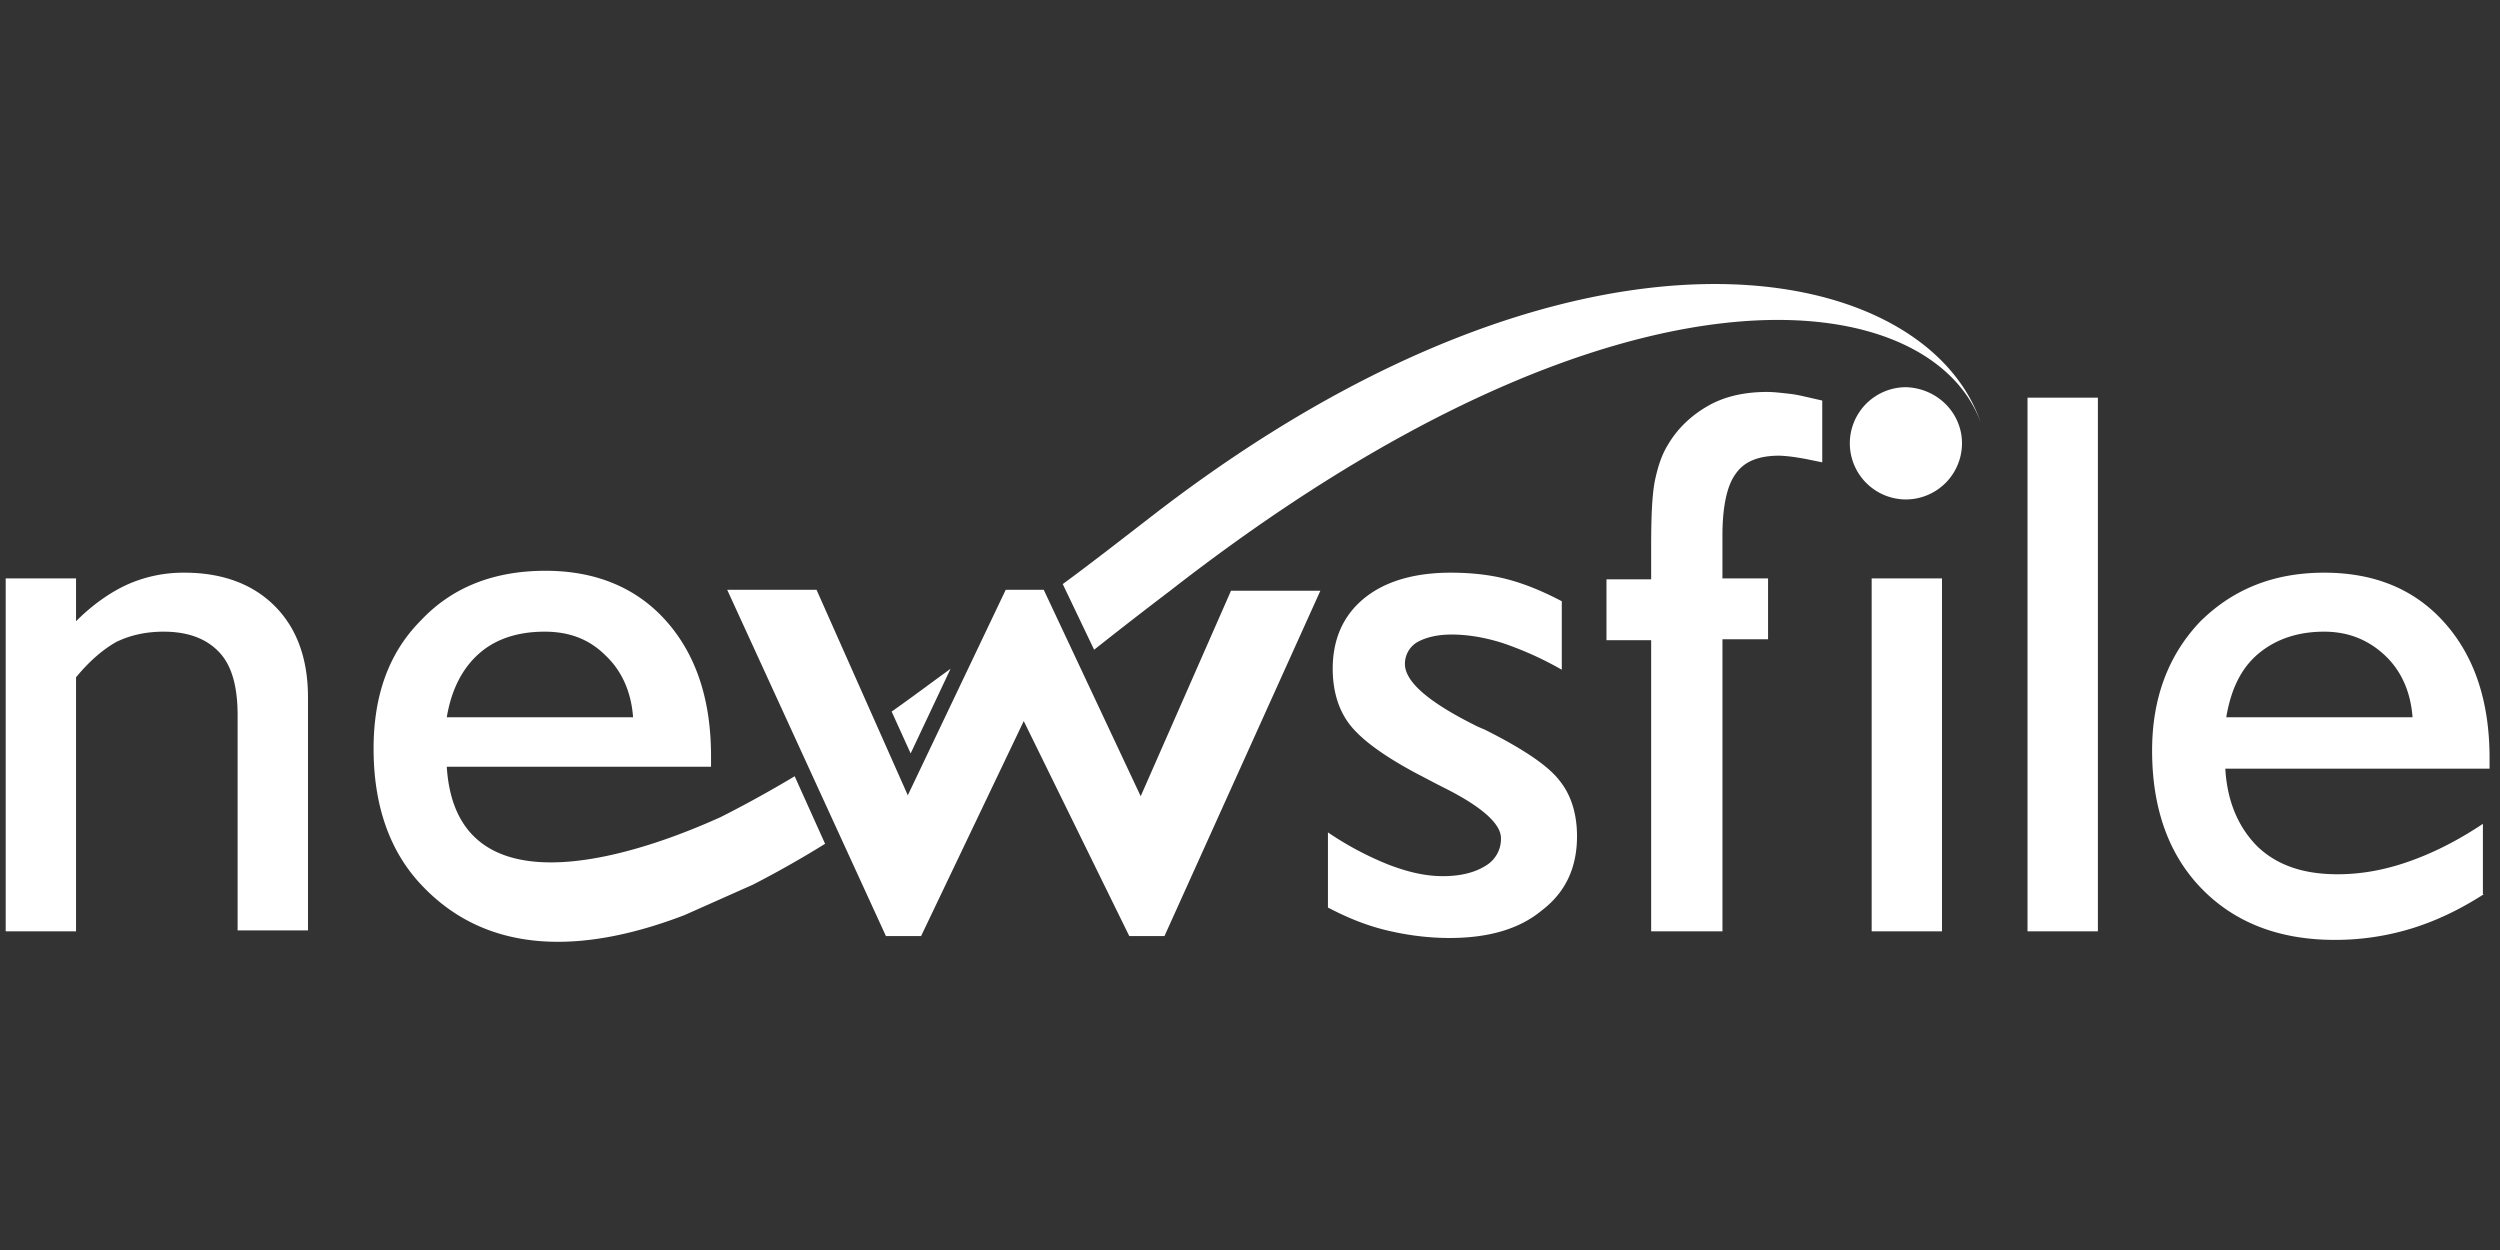 <svg xmlns="http://www.w3.org/2000/svg" fill="none" viewBox="0 0 108 54" id="svg_newsfile" width="100%" height="100%"><rect x="0" y="0" width="108" height="54" fill="#333333" stroke="none"/><g><path fill="#fff" d="M84.758 19.151a2.428 2.428 0 0 1-2.423 2.425 2.428 2.428 0 0 1-2.423-2.425 2.428 2.428 0 0 1 2.423-2.424c1.355.04 2.423 1.11 2.423 2.424Zm5.871-1.973h-3.04v23.055h3.04V17.178Zm-6.735 7.808h-3.038v15.247h3.038V24.986Zm-9.527 15.247H71.33V27.658H69.4v-2.63h1.93V23.63c0-1.315.04-2.26.164-2.876.123-.576.287-1.11.575-1.562.41-.699 1.026-1.274 1.765-1.685.74-.411 1.602-.575 2.505-.575.288 0 .616.04.986.082.37.04.821.164 1.396.288v2.67c-.41-.082-.78-.164-1.068-.205a6.32 6.32 0 0 0-.78-.082c-.903 0-1.52.247-1.889.78-.37.494-.575 1.398-.575 2.672v1.85h1.971v2.63h-1.97v12.616h-.042Zm-17-1.027v-3.247a13.708 13.708 0 0 0 2.628 1.398c.863.328 1.602.493 2.341.493.78 0 1.396-.165 1.848-.452a1.34 1.34 0 0 0 .657-1.192c0-.616-.821-1.356-2.464-2.178-.493-.247-.862-.452-1.109-.575-1.396-.74-2.381-1.439-2.915-2.096-.534-.658-.78-1.52-.78-2.466 0-1.274.451-2.301 1.355-3.041.903-.74 2.176-1.11 3.736-1.11.863 0 1.684.082 2.464.288.78.205 1.56.534 2.341.945v2.959a14.596 14.596 0 0 0-2.546-1.15c-.78-.247-1.52-.37-2.217-.37-.616 0-1.11.123-1.479.328a1.087 1.087 0 0 0-.534.945c0 .781 1.068 1.685 3.162 2.713l.288.123c1.642.822 2.751 1.562 3.244 2.22.493.616.74 1.438.74 2.383 0 1.356-.494 2.424-1.52 3.205-.986.822-2.341 1.192-3.983 1.192-.945 0-1.848-.123-2.71-.329-.863-.205-1.684-.534-2.547-.986ZM.246 40.233V24.987h3.039v1.85c.739-.74 1.52-1.275 2.258-1.604a5.94 5.94 0 0 1 2.423-.493c1.643 0 2.957.493 3.901 1.439.945.945 1.438 2.26 1.438 3.945v10.068h-3.04v-9.287c0-1.233-.245-2.137-.78-2.713-.533-.575-1.313-.904-2.422-.904-.78 0-1.478.165-2.053.452-.575.329-1.15.822-1.725 1.52v10.973H.246Zm107.056-1.603c-1.026.658-2.053 1.151-3.121 1.48a11.231 11.231 0 0 1-3.326.493c-2.382 0-4.312-.74-5.749-2.219-1.437-1.48-2.135-3.493-2.135-5.959 0-2.26.698-4.11 2.053-5.548 1.396-1.397 3.162-2.137 5.379-2.137 2.218 0 3.943.74 5.216 2.178 1.273 1.439 1.93 3.37 1.93 5.836v.452H96.133c.082 1.438.575 2.548 1.396 3.37.862.822 2.012 1.192 3.449 1.192.986 0 1.971-.165 3.039-.535s2.135-.904 3.244-1.643v3.04h.041Zm-11.128-7.643h8.048c-.082-1.11-.492-2.014-1.19-2.671-.699-.658-1.561-1.028-2.629-1.028-1.15 0-2.094.329-2.833.945-.74.617-1.19 1.52-1.396 2.754Z"></path><path fill="#fff" d="M31.127 35.301c-1.56.699-11.375 5.096-11.826-2.178h11.416v-.452c0-2.466-.657-4.397-1.93-5.835-1.273-1.439-3.04-2.178-5.216-2.178-2.217 0-4.024.698-5.38 2.136-1.395 1.398-2.052 3.247-2.052 5.548 0 2.466.698 4.48 2.135 5.96 3.08 3.205 7.433 2.712 11.293 1.232l2.956-1.315a44.432 44.432 0 0 0 3.121-1.767l-1.314-2.918a50.575 50.575 0 0 1-3.203 1.767Zm-10.43-7.068c.698-.617 1.642-.945 2.833-.945 1.068 0 1.93.328 2.628 1.027.698.658 1.11 1.562 1.191 2.671h-8.048c.205-1.233.698-2.137 1.396-2.753Zm18.643 4.315 1.725-3.658c-.904.658-1.725 1.274-2.546 1.85l.821 1.808Zm10.554-10.356c-1.438 1.11-2.752 2.137-3.983 3.04l1.355 2.837a201.97 201.97 0 0 1 3.285-2.549c19.67-15.328 32.934-13.15 35.028-7.232-2.382-7.11-17.33-10.233-35.685 3.904Z"></path><path fill="#fff" d="M50.304 40.437h-1.52l-4.558-9.287-4.435 9.287h-1.52L31.415 25.48h3.86l3.942 8.876 4.23-8.876h1.643l4.188 8.917 3.901-8.876h3.86l-6.734 14.917Z"></path></g></svg>